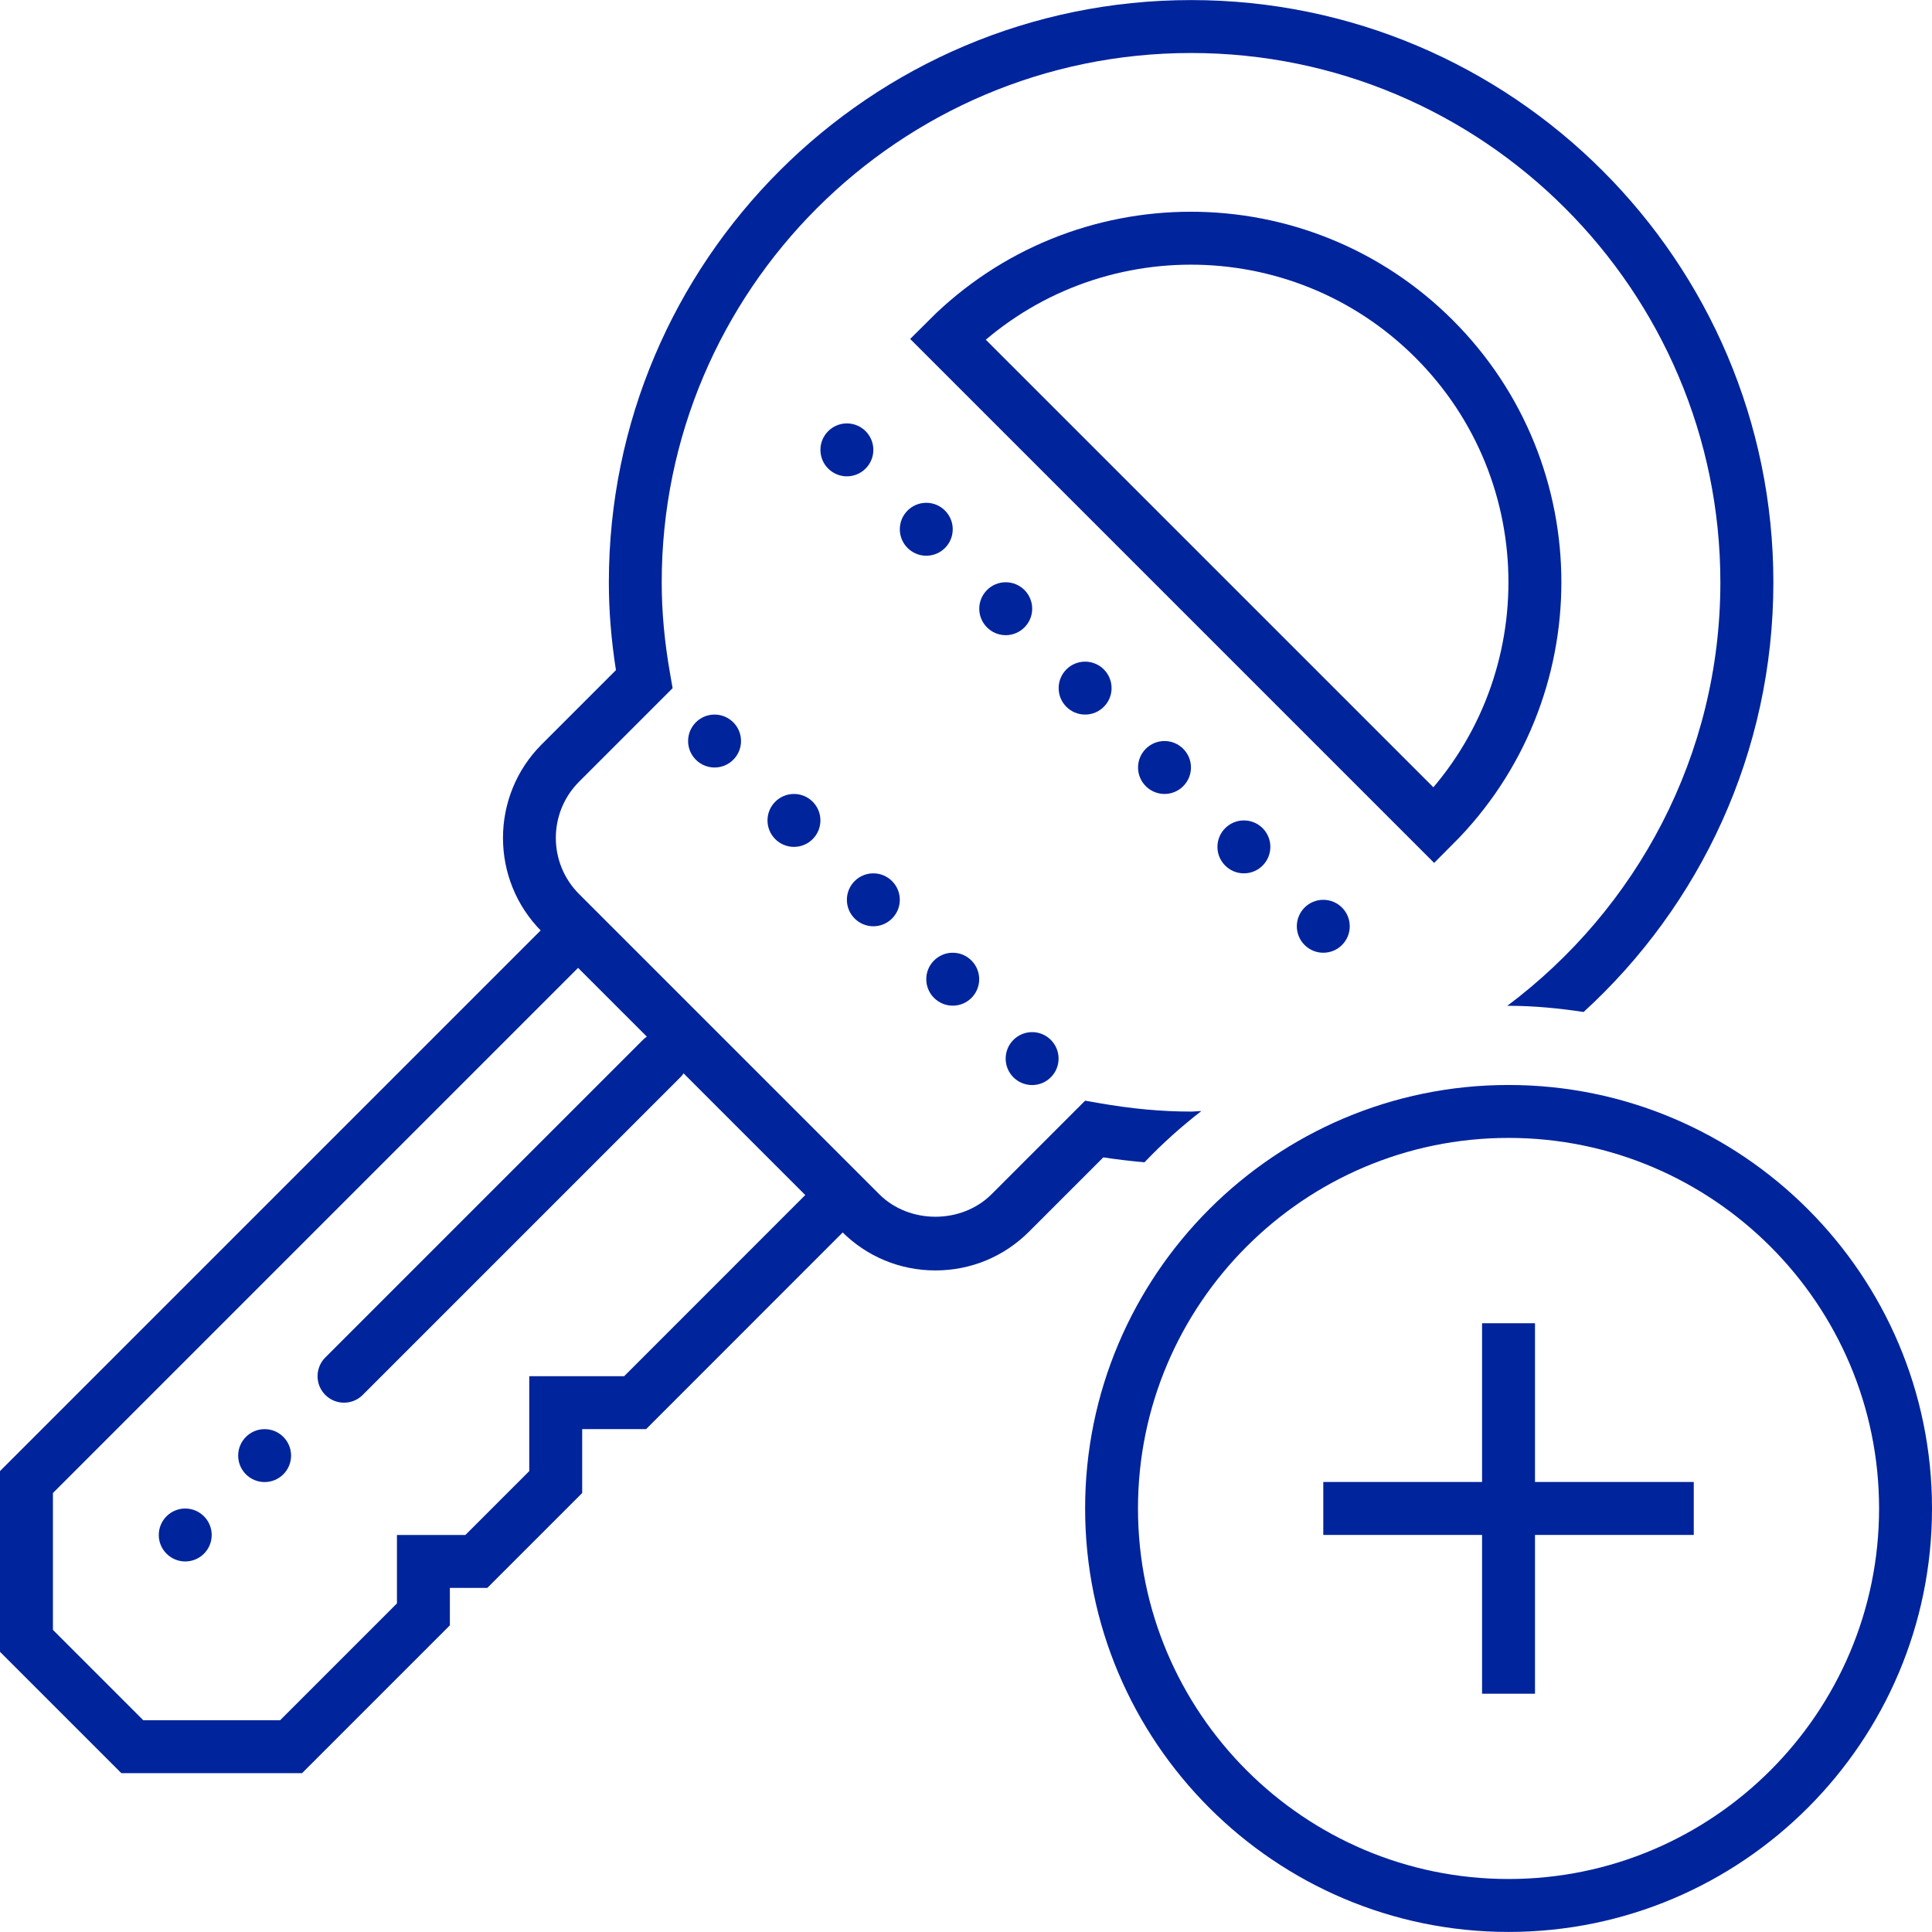 <?xml version="1.0" encoding="UTF-8"?> <!-- Creator: CorelDRAW 2021.5 --> <svg xmlns="http://www.w3.org/2000/svg" xmlns:xlink="http://www.w3.org/1999/xlink" xmlns:xodm="http://www.corel.com/coreldraw/odm/2003" xml:space="preserve" width="9.511mm" height="9.511mm" style="shape-rendering:geometricPrecision; text-rendering:geometricPrecision; image-rendering:optimizeQuality; fill-rule:evenodd; clip-rule:evenodd" viewBox="0 0 278.16 278.16"> <defs> <style type="text/css"> <![CDATA[ .str0 {stroke:#00249C;stroke-width:7.62;stroke-miterlimit:4} .str1 {stroke:#00249C;stroke-width:7.62;stroke-linecap:round;stroke-miterlimit:4} .fil0 {fill:none;fill-rule:nonzero} .fil1 {fill:#00249C;fill-rule:nonzero} ]]> </style> </defs> <g id="Слой_x0020_1">  <path class="fil0 str0" d="M83.23 133.96l-79.42 79.42 0 22.86 15.24 15.24 22.86 0 19.05 -19.05 0 -7.62 7.62 0 11.43 -11.43 0 -11.43 11.43 0 29.88 -29.89m85.16 -53.21l-70.05 -70.05c19.34,-19.34 50.71,-19.34 70.05,0 19.35,19.34 19.34,50.71 -0,70.05z"></path> <line class="fil0 str1" x1="95.26" y1="152.41" x2="49.53" y2="198.14"></line> <path class="fil1" d="M125.74 125.74c-2.11,0 -3.81,1.71 -3.81,3.81 0,2.1 1.71,3.81 3.81,3.81 2.1,0 3.81,-1.71 3.81,-3.81 0,-2.1 -1.71,-3.81 -3.81,-3.81zm-87.64 80.02c-2.1,0 -3.81,1.71 -3.81,3.81 0,2.11 1.71,3.81 3.81,3.81 2.1,0 3.81,-1.71 3.81,-3.81 0,-2.1 -1.71,-3.81 -3.81,-3.81zm-11.43 11.43c-2.1,0 -3.81,1.71 -3.81,3.81 0,2.1 1.71,3.81 3.81,3.81 2.11,0 3.81,-1.71 3.81,-3.81 0,-2.1 -1.71,-3.81 -3.81,-3.81zm110.5 -80.02c-2.1,0 -3.81,1.71 -3.81,3.81 0,2.1 1.71,3.81 3.81,3.81 2.11,0 3.81,-1.71 3.81,-3.81 0,-2.1 -1.71,-3.81 -3.81,-3.81zm11.43 11.43c-2.1,0 -3.81,1.71 -3.81,3.81 0,2.11 1.71,3.81 3.81,3.81 2.1,0 3.81,-1.71 3.81,-3.81 0,-2.1 -1.71,-3.81 -3.81,-3.81zm-34.29 -34.29c-2.1,0 -3.81,1.71 -3.81,3.81 0,2.1 1.71,3.81 3.81,3.81 2.1,0 3.81,-1.71 3.81,-3.81 0,-2.11 -1.71,-3.81 -3.81,-3.81zm-11.43 -11.43c-2.1,0 -3.81,1.71 -3.81,3.81 0,2.1 1.71,3.81 3.81,3.81 2.11,0 3.81,-1.71 3.81,-3.81 0,-2.1 -1.71,-3.81 -3.81,-3.81zm41.92 -19.05c-2.1,0 -3.81,1.71 -3.81,3.81 0,2.1 1.71,3.81 3.81,3.81 2.1,0 3.81,-1.71 3.81,-3.81 0,-2.11 -1.71,-3.81 -3.81,-3.81zm11.43 11.43c-2.11,0 -3.81,1.71 -3.81,3.81 0,2.11 1.71,3.81 3.81,3.81 2.1,0 3.81,-1.71 3.81,-3.81 0,-2.1 -1.71,-3.81 -3.81,-3.81zm11.43 11.43c-2.1,0 -3.81,1.71 -3.81,3.81 0,2.1 1.71,3.81 3.81,3.81 2.1,0 3.81,-1.71 3.81,-3.81 0,-2.1 -1.71,-3.81 -3.81,-3.81zm11.43 11.43c-2.1,0 -3.81,1.71 -3.81,3.81 0,2.1 1.71,3.81 3.81,3.81 2.1,0 3.81,-1.71 3.81,-3.81 0,-2.11 -1.71,-3.81 -3.81,-3.81zm11.43 11.43c-2.1,0 -3.81,1.71 -3.81,3.81 0,2.1 1.71,3.81 3.81,3.81 2.11,0 3.81,-1.71 3.81,-3.81 0,-2.1 -1.71,-3.81 -3.81,-3.81zm-57.16 -57.16c-2.1,0 -3.81,1.71 -3.81,3.81 0,2.1 1.71,3.81 3.81,3.81 2.11,0 3.81,-1.71 3.81,-3.81 0,-2.1 -1.71,-3.81 -3.81,-3.81zm-11.43 -11.43c-2.1,0 -3.81,1.71 -3.81,3.81 0,2.1 1.71,3.81 3.81,3.81 2.1,0 3.81,-1.71 3.81,-3.81 0,-2.11 -1.71,-3.81 -3.81,-3.81zm99.07 152.41l22.86 0 0 7.62 -22.86 0 0 22.86 -7.62 0 0 -22.86 -22.86 0 0 -7.62 22.86 0 0 -22.86 7.62 0 0 22.86zm57.16 3.81c0,33.62 -27.35,60.97 -60.97,60.97 -33.62,0 -60.96,-27.35 -60.96,-60.97 0,-33.62 27.35,-60.97 60.96,-60.97 33.62,0 60.97,27.35 60.97,60.97zm-7.62 0c0,-29.42 -23.93,-53.35 -53.35,-53.35 -29.42,0 -53.35,23.93 -53.35,53.35 0,29.42 23.93,53.35 53.35,53.35 29.42,0 53.35,-23.93 53.35,-53.35z"></path> <path class="fil1" d="M158.83 166.63c2.04,0.31 4.01,0.54 5.95,0.71 2.54,-2.67 5.27,-5.12 8.19,-7.38 -0.51,0.01 -0.99,0.08 -1.5,0.08 -4.21,0 -8.56,-0.4 -13.29,-1.23l-1.95 -0.34 -13.47 13.47c-4.32,4.32 -11.85,4.32 -16.17,0l-43.22 -43.22c-4.46,-4.46 -4.46,-11.71 0,-16.17l13.47 -13.47 -0.34 -1.95c-0.84,-4.73 -1.23,-9.08 -1.23,-13.29 0,-42.02 34.19,-76.21 76.21,-76.21 42.02,0 76.21,34.19 76.21,76.21 0,24.95 -12.11,47.07 -30.69,60.98 0.07,0 0.14,-0.01 0.21,-0.01 3.68,0 7.26,0.36 10.79,0.89 16.78,-15.34 27.32,-37.39 27.32,-61.86 0,-46.22 -37.6,-83.83 -83.83,-83.83 -46.22,0 -83.83,37.6 -83.83,83.83 0,4.06 0.33,8.22 1.02,12.64l-10.69 10.69c-7.43,7.43 -7.43,19.52 0,26.94l43.22 43.22c3.6,3.6 8.38,5.58 13.47,5.58 5.09,0 9.87,-1.98 13.47,-5.58l10.69 -10.69z"></path> </g> </svg> 